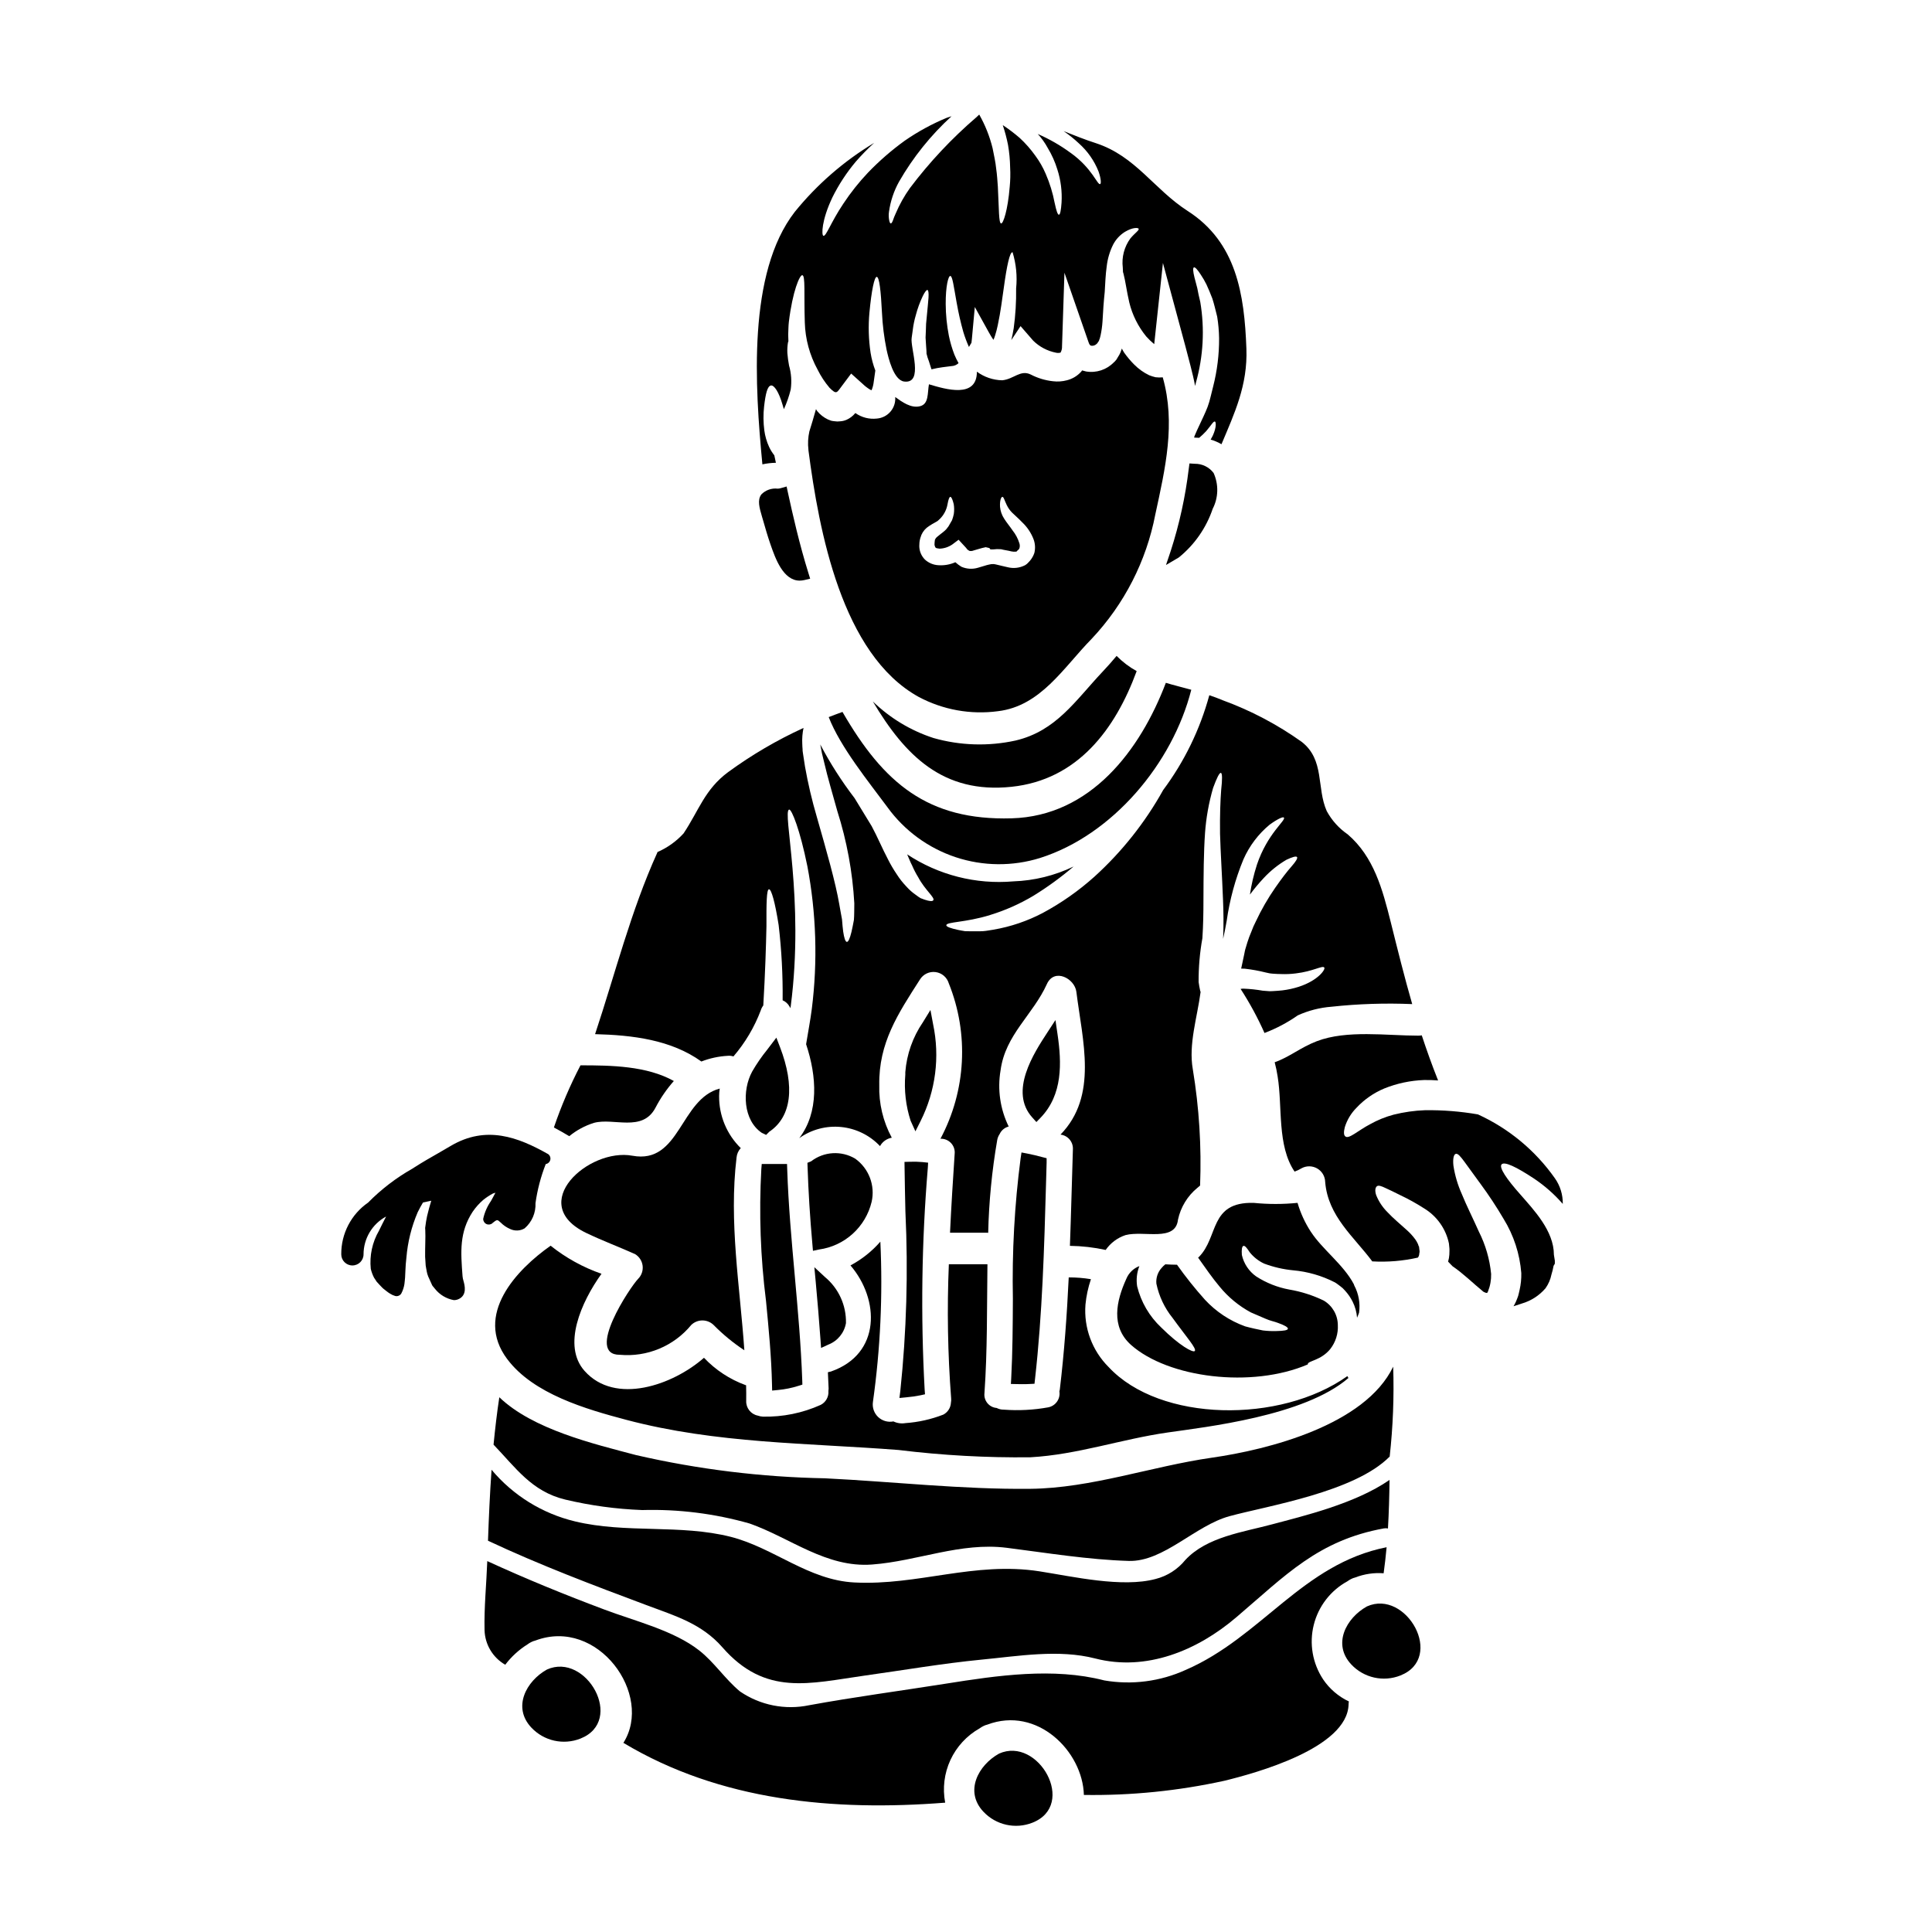 <?xml version="1.0" encoding="UTF-8"?>
<!-- Uploaded to: SVG Repo, www.svgrepo.com, Generator: SVG Repo Mixer Tools -->
<svg fill="#000000" width="800px" height="800px" version="1.1" viewBox="144 144 512 512" xmlns="http://www.w3.org/2000/svg">
 <g>
  <path d="m450.23 562.45c-8.859 2.363-21.871-0.641-30.758-2.031-17.273-2.676-32.148 3.812-49.035 2.953-12.203-0.613-21.336-9.168-32.758-12.09-13.43-3.398-27.75-0.836-41.289-4.094-8.652-2.07-16.406-6.867-22.121-13.684-0.445 6.242-0.723 12.508-0.945 18.805 13.707 6.434 27.801 11.758 41.953 17.051 7.664 2.871 14.652 4.898 20.168 11.199 11.414 13.035 23.043 9.555 37.805 7.477 10.199-1.422 20.508-3.203 30.785-4.207 9.891-0.945 20.508-2.812 30.23-0.309 13.539 3.484 27.051-2.117 37.359-10.918 13.062-11.117 21.648-20.391 39.168-23.57v0.004c0.344-0.059 0.691-0.051 1.031 0.027 0.25-4.262 0.363-8.555 0.418-12.871-9.109 6.324-22.953 9.586-31.062 11.758-7.715 2.09-17.355 3.312-23.066 9.469-2.016 2.484-4.781 4.25-7.883 5.031z"/>
  <path d="m502.77 484.31c-2.731-5.184-8.387-9.25-11.395-13.902h-0.004c-1.539-2.359-2.719-4.934-3.508-7.637-3.875 0.391-7.777 0.391-11.648 0-11.809-0.277-9.191 9.027-14.512 14.352-0.055 0.082-0.141 0.109-0.195 0.164 1.969 2.785 3.816 5.434 5.684 7.66 2.289 2.809 5.109 5.137 8.301 6.856 1.449 0.637 2.785 1.18 3.938 1.695 1.148 0.516 2.312 0.723 3.176 1.059 1.754 0.613 2.754 1.18 2.703 1.574-0.051 0.395-1.086 0.582-3.066 0.609v0.004c-1.191 0.035-2.383-0.02-3.566-0.164-1.395-0.281-2.981-0.613-4.723-1.086v-0.004c-4.055-1.465-7.699-3.883-10.629-7.047-2.644-2.949-5.117-6.047-7.406-9.277-1.031 0-2.062-0.055-3.094-0.109-0.359 0.277-0.688 0.598-0.977 0.945-1.031 1.137-1.539 2.652-1.395 4.18 0.691 3.324 2.16 6.438 4.293 9.082 3.707 5.117 6.465 8.16 5.879 8.773-0.477 0.504-4.07-1.449-8.887-6.238-3.141-2.945-5.356-6.742-6.383-10.922-0.281-1.805-0.078-3.648 0.59-5.348-1.57 0.598-2.82 1.82-3.457 3.371-2.672 5.875-4.18 12.645 1.223 17.496 9.891 8.801 32.039 11.559 46.891 5.18 0-0.027-0.027-0.027-0.027-0.055 0-0.922 3.398-0.895 5.961-4.012h-0.004c1.422-1.812 2.137-4.078 2.008-6.379-0.027-2.66-1.445-5.109-3.734-6.465-2.891-1.402-5.965-2.387-9.137-2.922-3.125-0.574-6.106-1.758-8.777-3.484-1.922-1.359-3.273-3.387-3.785-5.684-0.113-1.449 0.027-2.281 0.418-2.398 0.391-0.113 0.918 0.531 1.672 1.699 1.02 1.27 2.316 2.289 3.789 2.981 2.473 0.93 5.059 1.531 7.688 1.785 3.871 0.34 7.637 1.43 11.09 3.203 0.5 0.281 0.973 0.695 1.449 1.031l0.336 0.281 0.191 0.137 0.277 0.277 0.473 0.504c0.785 0.863 1.445 1.828 1.969 2.871 0.664 1.332 1.066 2.777 1.18 4.262 0.195-0.422 0.363-0.867 0.531-1.34 0.344-2.477-0.105-5.004-1.281-7.215-0.051-0.109-0.09-0.227-0.117-0.344z"/>
  <path d="m513.21 506.18c-7.477 15.543-33.234 22.008-48.059 24.125-15.961 2.285-31.953 8.082-48.082 8.246-18.105 0.195-36.301-1.895-54.352-2.781l-0.004-0.004c-16.891-0.305-33.707-2.367-50.176-6.16-11.363-3.008-27.328-6.797-36.211-15.32-0.641 4.176-1.113 8.355-1.531 12.562 5.848 6.074 10.086 12.395 18.945 14.539v0.004c6.715 1.598 13.57 2.531 20.469 2.789 9.605-0.27 19.199 0.93 28.445 3.566 10.781 3.789 20.309 11.785 32.453 10.867 12.008-0.895 23.457-5.965 35.66-4.434 10.781 1.367 21.508 3.148 32.375 3.484 9.25 0.25 17.578-9.387 26.715-11.867 10.117-2.754 33.152-6.379 42.43-15.801h-0.004c0.875-7.906 1.184-15.863 0.926-23.816z"/>
  <path d="m389.96 452.12-1.406-0.148v-0.004c-1.129-0.102-2.262-0.129-3.394-0.09l-1.461 0.039 0.02 1.457c0.051 3.973 0.137 7.938 0.227 11.91h0.004c0.746 15.797 0.293 31.625-1.359 47.355l-0.234 1.84 1.84-0.176-0.004-0.004c1.238-0.102 2.469-0.277 3.688-0.523l1.254-0.277-0.098-1.281c-1.062-19.559-0.785-39.168 0.84-58.688z"/>
  <path d="m424.27 418.18-0.566-3.852-2.129 3.262c-3.586 5.488-10.254 15.688-3.981 22.582l1.055 1.18 1.098-1.129c5.93-6.133 5.613-14.582 4.523-22.043z"/>
  <path d="m391.28 415.42-0.703-3.762-2.004 3.258c-2.684 3.926-4.289 8.488-4.656 13.227v0.641c-0.348 4.129 0.129 8.289 1.406 12.23l1.273 2.801 1.383-2.754c3.973-7.926 5.137-16.965 3.301-25.641z"/>
  <path d="m416.21 449.7-1.5-0.285-0.23 1.504c-1.617 12.363-2.301 24.828-2.055 37.289-0.035 6.938-0.07 14.113-0.441 21.031l-0.086 1.523 1.523 0.035c0.484 0 0.965 0.02 1.441 0.02 0.68 0 1.359 0 2.039-0.047l1.25-0.062 0.141-1.246c1.941-17.215 2.438-34.742 2.914-51.695l0.16-5.648v-1.18l-1.145-0.293c-1.328-0.352-2.656-0.688-4.012-0.945z"/>
  <path d="m419.64 371.37c19.223-6.102 35.102-25.043 40.062-44.574-2.309-0.641-4.57-1.18-6.742-1.84-6.769 17.832-19.918 35.324-40.867 35.91-22.258 0.641-33.961-9.387-44.828-28.195-1.223 0.449-2.449 0.895-3.648 1.367 3.039 7.871 10.586 17.16 15.602 23.93h-0.004c4.492 6.18 10.809 10.797 18.059 13.203 7.25 2.402 15.074 2.473 22.367 0.199z"/>
  <path d="m413.14 340.25c-7.195 1.574-14.672 1.348-21.758-0.668-6.031-1.961-11.531-5.277-16.074-9.695 8.527 14.32 18.582 24.543 36.773 22.621 17.496-1.84 27.469-15.242 33.125-30.59 0-0.027 0.027-0.027 0.027-0.055v-0.004c-1.953-1.086-3.746-2.445-5.32-4.035-1.18 1.422-2.426 2.812-3.734 4.207-7.242 7.688-12.285 15.684-23.039 18.219z"/>
  <path d="m349.62 266.64c-0.137-0.668-0.281-1.312-0.418-1.969v0.004c-0.547-0.699-1.016-1.453-1.391-2.258-0.629-1.371-1.051-2.832-1.254-4.328-0.281-2.125-0.301-4.277-0.059-6.406 0.395-3.402 0.867-5.266 1.754-5.512 0.891-0.242 2.172 1.754 3.121 5.047 0.109 0.395 0.25 0.809 0.363 1.223 0.766-1.676 1.371-3.422 1.812-5.211 0.305-2.133 0.152-4.309-0.445-6.375-0.207-1.09-0.355-2.188-0.445-3.293-0.043-0.938 0.012-1.883 0.164-2.809 0.051-0.098 0.086-0.203 0.113-0.309-0.027-0.613-0.055-1.18-0.055-1.754 0.055-1.18 0.055-2.285 0.168-3.316 1.004-8.301 2.898-12.535 3.566-12.449 0.863 0.082 0.418 4.871 0.668 12.535 0.125 4.379 1.289 8.664 3.398 12.508 0.848 1.719 1.906 3.328 3.148 4.789 1.969 1.969 1.895 1.312 3.484-0.75l2.254-3.008 3.039 2.727c0.59 0.574 1.242 1.078 1.945 1.504 0.133 0.082 0.27 0.148 0.418 0.195 0.309-0.727 0.504-1.496 0.586-2.281l0.418-2.957c-0.574-1.512-0.996-3.082-1.254-4.68-0.531-3.531-0.637-7.113-0.309-10.672 0.559-5.93 1.312-9.445 1.926-9.469 0.695 0 1.113 3.758 1.395 9.496 0.156 3.297 0.566 6.578 1.223 9.809 0.477 2.172 1.867 8.109 4.68 8.441 5.266 0.637 1.535-8.973 1.969-11.59 0.109-0.75 0.191-1.477 0.309-2.199h-0.004c0.16-1.281 0.426-2.551 0.789-3.789 0.453-1.734 1.066-3.422 1.836-5.043 0.559-1.141 1.004-1.699 1.254-1.641 0.25 0.059 0.359 0.809 0.277 2.059s-0.277 2.957-0.473 5.156c-0.145 1.156-0.219 2.316-0.223 3.484-0.027 0.609-0.055 1.25-0.082 1.922 0.055 0.695 0.109 1.449 0.141 2.199 0.027 0.363 0.055 0.75 0.082 1.141l0.027 0.586v0.309-0.004c0.164 0.703 0.379 1.395 0.645 2.062 0.219 0.637 0.445 1.336 0.664 2.086l0.102 0.004c0.93-0.23 1.867-0.406 2.816-0.531l2.422-0.309-0.004 0.004c0.691-0.027 1.348-0.305 1.844-0.789-0.406-0.723-0.77-1.465-1.09-2.227-0.633-1.637-1.129-3.324-1.477-5.043-0.539-2.762-0.82-5.57-0.836-8.387-0.027-4.723 0.695-7.477 1.223-7.438 0.586 0.027 0.895 2.754 1.699 7.188h0.004c0.453 2.59 1.039 5.156 1.754 7.688 0.41 1.344 0.902 2.66 1.477 3.938l0.668-1.113c0.027-0.336 0.082-0.668 0.113-1.004l0.082-0.891 0.695-7.582 3.703 6.691c0.418 0.723 0.836 1.477 1.223 2.008h0.008c0.184-0.379 0.332-0.773 0.449-1.18 0.277-0.879 0.508-1.77 0.695-2.672 0.789-3.648 1.18-7.086 1.613-10 0.789-5.766 1.574-9.473 2.312-9.359l0.004-0.004c0.945 3.102 1.27 6.359 0.941 9.586 0.051 3.531-0.164 7.059-0.641 10.555-0.164 1.004-0.363 2.062-0.637 3.148l2.453-3.707 3.34 3.844v0.004c1.664 1.641 3.777 2.754 6.074 3.203 0.391 0.086 0.793 0.078 1.18-0.027 0.289-0.508 0.426-1.09 0.395-1.672l0.641-19.5 6.379 18.387c0.223 0.668 0.363 0.789 0.641 0.949l0.004-0.004c0.535 0.109 1.09-0.059 1.477-0.441l0.082-0.055 0.195-0.25c0.219-0.309 0.5-0.695 0.418-0.75v-0.004c0.031-0.109 0.078-0.215 0.137-0.312 0.082-0.195 0.141-0.559 0.223-0.84h0.004c0.27-1.238 0.445-2.492 0.527-3.758 0.086-1.395 0.168-2.731 0.25-4.039 0.082-1.309 0.223-2.535 0.336-3.762 0.137-2.309 0.223-4.652 0.527-6.797 0.227-2.008 0.801-3.961 1.699-5.766 0.727-1.398 1.812-2.57 3.148-3.402 2.172-1.277 3.512-1.086 3.621-0.809 0.168 0.418-0.918 1.059-2.172 2.535-1.641 2.231-2.367 5-2.035 7.746 0 0.363 0.027 0.789 0.055 1.18 0.031 0.168 0.086 0.281 0.141 0.477 0.5 1.867 0.836 4.621 1.531 7.606 0.805 3.297 2.34 6.371 4.488 9 0.652 0.73 1.359 1.414 2.117 2.035l2.309-21.512 5.574 20.672 0.363 1.34c0.863 3.43 1.922 6.996 2.59 10.586 0.055-0.309 0.137-0.613 0.223-0.922h0.004c1.949-6.941 2.34-14.23 1.141-21.34-0.336-1.336-0.586-2.562-0.789-3.648-0.281-1.113-0.531-2.062-0.754-2.871-0.395-1.574-0.445-2.535-0.137-2.644 0.309-0.109 0.922 0.555 1.812 1.922h-0.004c0.559 0.828 1.062 1.695 1.504 2.59 0.504 1.086 1.027 2.34 1.574 3.762 0.473 1.449 0.836 3.066 1.277 4.789v0.004c0.305 1.887 0.473 3.797 0.504 5.711 0.023 4.312-0.508 8.609-1.574 12.785l-0.664 2.676v0.004c-0.211 0.922-0.484 1.836-0.809 2.727-0.723 1.867-1.477 3.312-2.144 4.793-0.5 1.027-0.945 2.031-1.34 2.981-0.027 0.109-0.055 0.25-0.082 0.363 0.477 0 0.895 0.027 1.34 0.055h-0.004c0.66-0.555 1.285-1.148 1.867-1.785 1.312-1.531 1.871-2.617 2.285-2.535 0.309 0.055 0.473 1.477-0.504 3.648-0.164 0.363-0.395 0.75-0.609 1.141v0.004c1.004 0.289 1.969 0.703 2.871 1.227 3.453-8.219 6.961-15.629 6.602-25.324-0.527-14.43-2.644-28.223-15.57-36.496-8.934-5.762-13.805-14.527-24.312-17.961-2.871-0.922-5.711-2.062-8.582-3.203l0.004-0.004c1.43 0.969 2.781 2.051 4.039 3.234 2.309 2.047 4.102 4.609 5.238 7.477 0.723 2.059 0.695 3.285 0.422 3.34-0.754 0.25-2.09-4.18-7.801-8.266l-0.004 0.004c-2.711-1.996-5.637-3.676-8.723-5.016 1.023 1.109 1.906 2.348 2.625 3.676 1.086 1.789 1.949 3.707 2.559 5.711 0.918 2.84 1.297 5.824 1.117 8.805-0.141 2.035-0.363 3.176-0.695 3.203-0.336 0.027-0.695-1.086-1.113-3.066h-0.004c-0.504-2.68-1.309-5.297-2.398-7.801-0.723-1.688-1.637-3.285-2.727-4.762-1.219-1.715-2.609-3.297-4.152-4.723-1.422-1.227-2.922-2.363-4.488-3.402 0.578 1.723 1.047 3.484 1.395 5.266 0.34 1.973 0.527 3.965 0.559 5.965 0.094 1.707 0.055 3.418-0.113 5.117-0.5 6.211-1.723 9.809-2.281 9.723-0.641-0.082-0.555-3.812-0.863-9.75-0.113-1.477-0.195-3.094-0.445-4.789-0.168-1.754-0.586-3.543-0.949-5.406v-0.004c-0.766-3.117-1.957-6.117-3.543-8.91-0.223 0.219-0.445 0.445-0.668 0.637-6.566 5.629-12.504 11.953-17.711 18.863-1.48 2.078-2.734 4.309-3.731 6.656-0.301 0.641-0.562 1.301-0.789 1.969-0.195 0.504-0.395 0.75-0.559 0.723-0.164-0.027-0.281-0.277-0.395-0.809v0.004c-0.152-0.762-0.172-1.543-0.055-2.309 0.391-2.801 1.297-5.504 2.676-7.973 3.711-6.453 8.402-12.297 13.898-17.316-0.395 0.137-0.809 0.281-1.223 0.395v-0.004c-3.941 1.629-7.695 3.672-11.199 6.102-3.488 2.523-6.742 5.352-9.727 8.457-2.414 2.551-4.606 5.312-6.543 8.246-3.285 4.898-4.57 8.719-5.266 8.492-0.527-0.164-0.5-4.121 2.363-10.141h-0.004c1.684-3.402 3.769-6.594 6.211-9.5 1.527-1.758 3.156-3.422 4.879-4.988-8.023 4.824-15.141 11.012-21.035 18.281-12.594 16.238-10.555 46.273-8.582 66.914v-0.004c1.176-0.254 2.371-0.395 3.574-0.414z"/>
  <path d="m352.79 274.47-0.332-1.543-1.52 0.434 0.004-0.004c-0.273 0.09-0.559 0.137-0.848 0.141-1.602-0.188-3.199 0.375-4.328 1.527-1.113 1.5-0.539 3.465 0.215 6.043l0.293 0.992c0.574 2.008 1.148 4.004 1.828 5.969l0.172 0.5c1.18 3.348 3.246 9.344 7.656 9.344l-0.004-0.004c0.414-0.004 0.824-0.051 1.227-0.145l1.547-0.363-0.469-1.516c-2.367-7.59-4.148-15.414-5.441-21.375z"/>
  <path d="m336.86 423.8c0.512-0.051 1.023 0.008 1.508 0.168 3.106-3.617 5.555-7.746 7.242-12.203 0.145-0.473 0.371-0.918 0.672-1.309 0.5-8.496 0.723-15.711 0.836-21.008-0.027-6.074 0.027-9.723 0.668-9.777 0.641-0.055 1.617 3.484 2.562 9.469v0.004c0.777 6.617 1.129 13.281 1.059 19.945 0.781 0.336 1.43 0.926 1.836 1.672 0.086 0.137 0.141 0.281 0.223 0.418 0.027-0.164 0.055-0.309 0.082-0.473 3.707-28.527-2.309-51.816-0.418-52.152 0.668-0.168 2.898 5.434 4.816 14.934h0.004c2.375 12.5 2.773 25.293 1.184 37.918-0.395 3.062-0.977 6.047-1.449 8.969l-0.055 0.363c2.844 8.555 3.426 17.996-1.812 24.875 3.223-2.289 7.16-3.336 11.094-2.945 3.93 0.387 7.59 2.188 10.301 5.062 0.648-1.176 1.797-1.992 3.121-2.227-2.32-4.289-3.461-9.113-3.316-13.984-0.168-11.145 4.934-18.832 10.781-27.945 0.875-1.414 2.496-2.18 4.141-1.965 1.645 0.219 3.012 1.379 3.492 2.965 5.394 13.387 4.586 28.469-2.199 41.203 1.055-0.043 2.078 0.375 2.801 1.145s1.074 1.816 0.961 2.867c-0.449 6.797-0.895 13.82-1.227 20.895h9.809c0.109 0 0.191 0.027 0.309 0.027h-0.004c0.191-8.246 0.992-16.469 2.394-24.598 0.102-0.562 0.32-1.098 0.641-1.574 0.457-0.992 1.336-1.73 2.398-2.004-2.266-4.621-3.016-9.836-2.148-14.906 1.25-9.414 8.582-14.68 12.285-22.871 1.969-4.289 7.356-1.477 7.801 2.09 1.617 12.988 5.793 27.551-4.207 37.832 1.969 0.23 3.41 1.961 3.285 3.938-0.277 8.527-0.473 17.051-0.789 25.543h0.004c3.188 0.043 6.359 0.406 9.473 1.086 1.281-1.848 3.129-3.231 5.262-3.934 4.902-1.277 13.238 1.898 13.902-4.094 0.711-3.32 2.531-6.297 5.156-8.445 0.219-0.207 0.453-0.402 0.699-0.582 0.398-10.309-0.246-20.633-1.926-30.812-1.18-6.656 1.18-13.777 2.062-20.504-0.027-0.109-0.082-0.195-0.109-0.309-0.168-0.75-0.309-1.531-0.418-2.309-0.023-3.894 0.309-7.785 1-11.621 0.223-3.34 0.281-6.852 0.281-10.113 0.027-6.606 0.055-12.648 0.418-17.711l-0.004 0.004c0.285-4.07 1.008-8.094 2.144-12.008 0.977-2.648 1.672-4.07 2.062-3.984 0.391 0.086 0.395 1.695 0.082 4.484-0.219 2.812-0.363 6.66-0.305 11.617 0.137 4.93 0.527 10.836 0.789 17.523 0.137 3.258 0.191 6.629 0.027 10.363 0.363-1.617 0.668-3.203 0.949-4.793 0.793-5.586 2.277-11.051 4.43-16.266 1.566-3.562 3.941-6.711 6.934-9.195 2.231-1.617 3.594-2.172 3.789-1.895 0.641 0.723-4.328 4.121-7.16 12.535l0.004 0.004c-0.832 2.566-1.445 5.199-1.84 7.871 1.137-1.539 2.363-3.012 3.676-4.406 1.754-1.887 3.773-3.508 5.992-4.816 1.574-0.75 2.59-1.031 2.812-0.723 0.223 0.309-0.309 1.18-1.477 2.508-1.168 1.328-2.539 3.094-4.262 5.574v-0.004c-1.98 2.848-3.715 5.856-5.184 9-0.453 0.871-0.848 1.773-1.18 2.699-0.406 0.926-0.758 1.875-1.059 2.844l-0.445 1.477-0.113 0.363v-0.004c-0.008 0.047-0.016 0.094-0.027 0.141l-0.055 0.191-0.164 0.84c-0.25 1.141-0.477 2.281-0.727 3.426h-0.004c-0.051 0.164-0.086 0.332-0.109 0.504 0.309 0 0.641 0.027 0.949 0.027 1.867 0.207 3.719 0.539 5.539 1 0.363 0.086 0.723 0.168 1.031 0.223l0.223 0.027s0.164 0.027 0.191 0.027l0.613 0.055c0.789 0.059 1.504 0.086 2.144 0.086l0.004 0.004c1.258 0.047 2.516-0.012 3.766-0.172 4.566-0.527 7.086-2.172 7.551-1.574 0.445 0.395-1.477 3.398-6.742 5.117h-0.004c-1.41 0.453-2.859 0.77-4.328 0.949-0.84 0.082-1.699 0.164-2.453 0.191l-0.586 0.027h-0.445l-0.363-0.027c-0.5-0.027-0.949-0.082-1.395-0.109h0.004c-1.633-0.285-3.277-0.461-4.934-0.531-0.305-0.012-0.613 0.008-0.918 0.059 2.418 3.727 4.535 7.633 6.34 11.688 3.125-1.188 6.094-2.762 8.832-4.68 2.816-1.273 5.832-2.047 8.914-2.281 7.106-0.77 14.258-1 21.398-0.699-2.035-7.051-3.816-14.211-5.711-21.812-2.144-8.527-4.43-17.215-11.395-23.18h-0.004c-2.305-1.586-4.203-3.695-5.539-6.156-2.731-6.129-0.504-13.539-6.606-18.328-6.473-4.617-13.539-8.336-21.008-11.062-1.18-0.504-2.34-0.922-3.508-1.312v0.004c-2.465 9.066-6.613 17.594-12.23 25.125-4.781 8.598-10.934 16.352-18.219 22.961-4.164 3.734-8.754 6.961-13.68 9.605-4.094 2.152-8.504 3.648-13.062 4.434-0.977 0.137-1.871 0.336-2.785 0.395-0.918 0.059-1.754 0-2.562 0.027-0.809 0.027-1.535-0.027-2.203-0.027-0.637-0.082-1.223-0.223-1.723-0.309-2.09-0.445-3.231-0.863-3.231-1.25 0-0.949 5.012-0.668 11.645-2.731l-0.008-0.004c3.996-1.223 7.828-2.926 11.414-5.066 3.758-2.312 7.328-4.91 10.68-7.773-4.992 2.402-10.43 3.746-15.965 3.934-9.918 0.859-19.836-1.664-28.141-7.16 0.449 1.031 0.84 2.062 1.312 2.953 0.461 1.078 1 2.125 1.617 3.121 1.84 3.457 4.539 5.434 3.984 6.102-0.223 0.336-1.031 0.25-2.281-0.164-0.336-0.113-0.668-0.25-1.062-0.395h-0.004c-0.41-0.242-0.805-0.512-1.18-0.809-0.977-0.66-1.867-1.449-2.644-2.336-0.941-0.98-1.781-2.055-2.508-3.203-0.855-1.262-1.629-2.578-2.312-3.938-1.477-2.785-2.781-5.934-4.328-8.805-1.574-2.59-3.117-5.117-4.539-7.438l-0.004-0.004c-3.422-4.469-6.461-9.223-9.082-14.207 0.25 1.508 0.613 3.176 1.059 4.848 0.895 3.902 2.199 8.219 3.457 12.789 2.527 7.93 4.043 16.148 4.508 24.457-0.027 1.672 0 3.176-0.109 4.434-0.219 1.223-0.445 2.281-0.641 3.148-0.418 1.727-0.836 2.676-1.223 2.648-0.391-0.027-0.723-1.004-0.977-2.754-0.109-0.891-0.223-1.969-0.309-3.203-0.191-1.223-0.5-2.535-0.723-4.012-1.004-5.848-3.34-14.012-5.961-23.18-1.285-4.367-2.324-8.805-3.121-13.289-0.168-1.059-0.309-2.062-0.473-3.066l-0.113-0.75-0.055-0.445-0.004-0.348c-0.027-0.5-0.082-0.891-0.082-1.449v0.004c-0.074-1.414 0.039-2.828 0.332-4.211-7.035 3.219-13.727 7.141-19.973 11.703-6.215 4.598-7.773 10.199-11.809 16.238v0.004c-1.938 2.125-4.301 3.812-6.941 4.957 0.004 0.051-0.004 0.098-0.027 0.141-7.019 15.488-11.145 32.035-16.492 48.109 9.891 0.25 20.145 1.477 28.168 7.246v0.004c2.234-0.871 4.594-1.379 6.984-1.508z"/>
  <path d="m465.62 269.35c-1.184-1.574-3.055-2.484-5.023-2.445l-1.375-0.09-0.184 1.363c-0.887 7.41-2.488 14.719-4.781 21.82l-1.254 3.731 3.402-2.004c4.152-3.359 7.266-7.832 8.977-12.891 1.523-2.961 1.609-6.453 0.238-9.484z"/>
  <path d="m387.46 328.69c6.426 3.422 13.762 4.75 20.98 3.789 11.363-1.34 17.383-11.559 24.848-19.168 8.648-9.168 14.504-20.609 16.883-32.984 2.648-12.203 5.438-24.129 1.969-36.328-0.641 0.062-1.285 0.051-1.922-0.027-0.57-0.137-1.129-0.312-1.672-0.527-1.484-0.711-2.832-1.676-3.984-2.844-0.973-0.973-1.855-2.027-2.648-3.148-0.227-0.352-0.43-0.711-0.609-1.086-0.113 0.336-0.223 0.641-0.336 0.949-0.18 0.438-0.402 0.859-0.668 1.25l-0.309 0.504-0.055 0.137-0.336 0.395c-0.039 0.043-0.078 0.09-0.109 0.137l-0.336 0.309c-1.902 1.953-4.641 2.848-7.328 2.398-0.336-0.109-0.695-0.195-1.059-0.281l-0.246 0.336c-1.008 1.121-2.328 1.918-3.793 2.281-1.195 0.316-2.445 0.402-3.676 0.254-2.062-0.223-4.062-0.828-5.902-1.785-2.754-1.34-4.461 1.227-7.551 1.531-2.422-0.047-4.766-0.844-6.715-2.281 0.027 7.188-8.328 4.652-12.707 3.34-0.418 2.344 0 5.184-2.309 5.797-2.426 0.668-4.902-1.18-6.629-2.426v0.004c0.113 1.398-0.332 2.789-1.246 3.859-0.91 1.07-2.207 1.734-3.609 1.848-2.008 0.23-4.031-0.285-5.684-1.449-0.055 0-0.082 0.027-0.109 0.082-0.602 0.715-1.352 1.285-2.203 1.672-0.52 0.234-1.074 0.375-1.645 0.418-0.281 0.027-0.555 0.055-0.836 0.055l-0.309-0.027-0.586-0.055-0.395-0.055-0.043-0.012-0.195-0.027-0.336-0.113c-0.223-0.07-0.438-0.156-0.648-0.254-1.102-0.523-2.07-1.285-2.844-2.227-0.141-0.164-0.168-0.336-0.309-0.5-0.613 2.172-1.227 4.262-1.754 5.902-0.355 1.594-0.441 3.231-0.25 4.852v0.109c2.793 21.383 8.828 54.145 29.219 65.398zm0.195-40.867 0.082-0.559 0.055-0.277c0.027-0.168 0.082-0.281 0.109-0.422l0.293-0.836c0.422-0.953 1.121-1.758 2.008-2.309 0.555-0.375 1.133-0.719 1.727-1.031 0.164-0.113 0.305-0.168 0.527-0.309 0.164-0.168 0.527-0.473 0.559-0.504 1.094-1.059 1.824-2.434 2.086-3.934 0.223-1.25 0.477-1.969 0.75-1.969 0.277 0 0.586 0.668 0.895 1.922 0.141 0.855 0.148 1.73 0.027 2.594-0.113 0.566-0.27 1.125-0.473 1.668-0.309 0.504-0.613 1.059-0.949 1.645-0.309 0.418-0.395 0.5-0.613 0.789-0.273 0.281-0.57 0.547-0.887 0.785-0.531 0.449-1.113 0.84-1.477 1.18-0.297 0.23-0.52 0.539-0.641 0.891v0.227c-0.023 0.02-0.031 0.051-0.027 0.082l-0.027 0.281-0.027 0.555c0 0.141 0.027 0.168 0.027 0.25 0.219 0.695 0.219 0.723 1.309 0.863h-0.004c1.23-0.039 2.422-0.438 3.43-1.145l1.621-1.223 1.668 1.812v-0.004c0.219 0.23 0.426 0.473 0.613 0.727 0.191 0.25 0.363 0.191 0.5 0.395 0.398 0.105 0.82 0.078 1.203-0.086 0.789-0.195 1.895-0.613 3.203-0.867l0.973 0.223 0.281 0.363h0.668l-0.004 0.004c0.703-0.09 1.414-0.109 2.121-0.055 0.949 0.246 1.867 0.336 2.785 0.582 0.387 0.086 0.785 0.105 1.18 0.059v0.027l0.027-0.027c0.109 0 0.195-0.031 0.223-0.086v-0.082h0.027l0.5-0.445c0.168-0.281 0-0.082 0.141-0.25l0.004-0.004c0.141-0.434 0.141-0.902 0-1.336-0.383-1.246-0.996-2.41-1.812-3.426-0.727-1.086-1.535-2.008-2.231-3.121-0.613-0.934-0.988-2.008-1.086-3.121-0.109-1.781 0.336-2.644 0.613-2.644 0.363-0.027 0.559 0.922 1.18 2.199h0.004c0.352 0.73 0.824 1.395 1.391 1.969 0.668 0.668 1.699 1.531 2.754 2.644h0.004c1.281 1.227 2.281 2.719 2.922 4.375 0.449 1.172 0.527 2.457 0.227 3.68-0.258 0.762-0.66 1.473-1.184 2.086l-0.473 0.504-0.25 0.246-0.027 0.031c-0.359 0.262-0.434 0.32-0.434 0.32l-0.109 0.059-0.281 0.137c-1.316 0.605-2.797 0.75-4.207 0.418-1.113-0.219-2.117-0.527-2.953-0.695-0.309-0.086-0.625-0.141-0.945-0.168l-0.582 0.027-0.559 0.109c-0.75 0.141-1.668 0.504-2.926 0.836-1.461 0.445-3.035 0.348-4.43-0.273-0.559-0.348-1.086-0.742-1.574-1.184-1.418 0.629-2.965 0.898-4.512 0.789-1.312-0.07-2.566-0.594-3.539-1.48-0.957-0.953-1.5-2.242-1.508-3.594-0.004-0.297 0.008-0.59 0.039-0.887z"/>
  <path d="m408.75 608.73c-5.465 3.035-9.25 9.973-4.125 15.406v-0.004c3.328 3.535 8.473 4.684 12.988 2.898 11.91-4.707 1.527-22.98-8.863-18.301z"/>
  <path d="m274.47 468.16c1.273-1.027 1.301-1.027 2.211-0.176v-0.004c0.73 0.746 1.605 1.336 2.566 1.742 1.215 0.562 2.633 0.488 3.785-0.199 1.938-1.668 2.996-4.137 2.879-6.691 0.5-3.539 1.41-7.012 2.715-10.34 0.617-0.098 1.105-0.57 1.219-1.188 0.113-0.613-0.172-1.234-0.715-1.543h-0.031c-7.754-4.363-16.23-7.644-25.641-2.09-1.105 0.652-2.219 1.297-3.328 1.938-2.07 1.18-4.133 2.363-6.152 3.652l-0.762 0.484h-0.004c-4.281 2.434-8.207 5.445-11.664 8.953-4.492 3.113-7.152 8.246-7.113 13.711 0 1.629 1.32 2.949 2.953 2.949 1.629 0 2.953-1.32 2.953-2.949 0.008-4.184 2.297-8.023 5.973-10.016l-0.066 0.137c-0.566 1.098-1.18 2.305-1.812 3.613-1.777 3.059-2.539 6.602-2.176 10.117 0.191 0.82 0.484 1.613 0.875 2.363 0.059 0.113 0.133 0.219 0.215 0.316 0.168 0.23 0.324 0.469 0.465 0.715 0.227 0.266 0.512 0.562 0.789 0.863l0.641 0.668 0.316 0.305 1.004 0.789v-0.004c0.246 0.199 0.512 0.379 0.785 0.543 0.422 0.277 0.883 0.488 1.371 0.629 0.617 0.16 1.27-0.098 1.613-0.637 0.422-0.785 0.703-1.641 0.84-2.519 0.055-0.344 0.094-0.691 0.113-1.039l0.031-0.395c0.012-0.074 0.023-0.148 0.027-0.223l0.086-1.84c0.047-1.18 0.129-2.363 0.27-3.508 0.34-4.148 1.352-8.211 2.992-12.035 0.48-0.965 0.934-1.805 1.402-2.578 0.746-0.172 1.48-0.328 2.195-0.469-0.395 1.258-0.762 2.594-1.109 4.074-0.195 0.855-0.34 1.816-0.516 3.148 0 0.133 0 0.262 0.035 0.566 0.059 0.961 0.027 2.156 0 3.496-0.023 1.082-0.051 2.25-0.039 3.543l0.148 2.332c0.062 0.285 0.105 0.598 0.156 0.914l0.004-0.004c0.07 0.473 0.168 0.941 0.289 1.402 0.074 0.156 0.133 0.324 0.168 0.496l1.102 2.445v-0.004c0.086 0.16 0.195 0.301 0.324 0.426l0.395 0.488c1.254 1.594 3.055 2.672 5.051 3.027 0.359 0.004 0.715-0.062 1.047-0.191 2.566-1.027 1.801-3.758 1.477-4.926-0.129-0.402-0.211-0.82-0.246-1.242-0.488-6.5-0.871-11.637 2.695-17.086h0.004c0.789-1.16 1.727-2.207 2.789-3.121 0.797-0.641 1.652-1.207 2.555-1.688 0.262-0.094 0.48-0.164 0.676-0.223-0.359 0.719-0.844 1.574-1.18 2.195-0.992 1.422-1.695 3.027-2.062 4.723-0.02 0.578 0.297 1.113 0.816 1.371 0.516 0.258 1.133 0.191 1.586-0.168z"/>
  <path d="m288.95 586.44c-5.461 3.039-9.246 9.973-4.121 15.406v-0.004c3.328 3.535 8.473 4.684 12.988 2.902 11.918-4.711 1.527-22.988-8.867-18.305z"/>
  <path d="m494.63 589.03c-2.805-4.246-3.703-9.473-2.473-14.41 1.227-4.938 4.469-9.133 8.934-11.57 0.297-0.223 0.617-0.418 0.949-0.586 0.352-0.188 0.727-0.328 1.113-0.418 2.394-0.93 4.965-1.309 7.523-1.113 0.309-2.281 0.582-4.598 0.789-6.906-22.258 4.402-33.125 23.789-53.238 32.512h-0.004c-6.75 3.074-14.273 4.047-21.586 2.785-13.484-3.484-28.309-1.312-41.984 0.863-12.117 1.922-24.184 3.512-36.211 5.711h-0.004c-6.352 1.332-12.977 0.016-18.332-3.648-3.938-3.258-6.824-7.746-10.809-10.867-6.769-5.32-17.105-7.801-25.129-10.836-10.5-3.938-20.859-8.164-31.035-12.844-0.223 6.074-0.863 12.258-0.723 18.301 0.109 3.805 2.188 7.273 5.484 9.168 1.625-2.144 3.625-3.977 5.906-5.402 0.297-0.227 0.613-0.422 0.949-0.59 0.352-0.184 0.723-0.324 1.113-0.414 16.602-6.269 31.398 14.402 23.344 27.105 25.715 15.434 55.801 18.164 85.277 15.852-0.73-3.82-0.246-7.777 1.387-11.305 1.637-3.531 4.336-6.461 7.723-8.375 0.297-0.223 0.613-0.418 0.945-0.582 0.352-0.191 0.727-0.332 1.117-0.422 13.234-4.988 25.27 7.086 25.586 18.637h-0.004c12.52 0.188 25.02-1.074 37.25-3.758 8.328-2.035 32.594-8.66 32.902-20.227v-0.004c-0.004-0.262 0.027-0.527 0.082-0.785-2.766-1.309-5.133-3.336-6.844-5.871z"/>
  <path d="m550.57 456.36c2.809 1.887 5.359 4.137 7.582 6.691 0.043-2.434-0.688-4.812-2.09-6.797-5.176-7.352-12.215-13.195-20.395-16.926-4.629-0.801-9.32-1.172-14.016-1.113-2.809 0.102-5.602 0.5-8.328 1.18-2.176 0.582-4.273 1.434-6.238 2.535-3.203 1.672-5.656 4.039-6.551 3.231-0.445-0.309-0.473-1.18-0.137-2.481 0.605-1.93 1.664-3.684 3.094-5.117 2.066-2.211 4.582-3.953 7.379-5.117 3.356-1.348 6.918-2.102 10.535-2.231 1.277-0.027 2.508 0.027 3.703 0.113-1.613-4.043-3.035-8.027-4.328-11.953h-0.004c-0.32 0.059-0.648 0.086-0.973 0.082-8.355 0-18.895-1.574-26.855 1.48-4.289 1.641-7.242 4.203-11.145 5.57 0.332 1.246 0.594 2.512 0.785 3.789 1.312 8.051-0.191 18.273 4.488 25.191 0.633-0.223 1.238-0.512 1.812-0.863 1.297-0.727 2.883-0.715 4.176 0.027 1.289 0.742 2.094 2.106 2.121 3.594 0.754 9.109 7.637 14.516 12.48 21.035 4.059 0.227 8.125-0.109 12.09-1.004 0.121-0.16 0.219-0.34 0.281-0.531 0.062-0.227 0.098-0.461 0.109-0.695 0-0.047 0.008-0.094 0.027-0.137l0.027-0.055v-0.293l-0.137-1.141-0.027-0.137-0.082-0.059-0.027-0.055v-0.004c-0.043-0.199-0.109-0.398-0.199-0.582-0.184-0.402-0.41-0.785-0.668-1.145-0.648-0.883-1.383-1.691-2.199-2.422-1.727-1.574-3.676-3.176-5.152-4.766-1.305-1.293-2.328-2.836-3.012-4.539-0.395-1.227-0.219-2.008 0.195-2.344 0.418-0.336 1.25-0.027 2.281 0.473 0.922 0.395 2.285 1.086 3.938 1.898 2.164 1.023 4.258 2.188 6.273 3.481 3.394 2.051 5.789 5.422 6.598 9.305l0.113 1.145 0.027 0.309v0.473l-0.027 0.977h0.004c-0.039 0.648-0.152 1.293-0.336 1.918 0.363 0.395 0.75 0.789 1.18 1.223 2.812 1.898 5.434 4.516 8.164 6.742v0.004c0.152 0.086 0.309 0.16 0.473 0.223 0.168 0.066 0.348 0.105 0.531 0.109 0-0.027 0.082-0.137 0.219-0.395v0.004c0.594-1.48 0.875-3.062 0.836-4.652-0.379-3.914-1.484-7.719-3.258-11.227-1.613-3.621-3.312-6.965-4.512-9.945-1.082-2.406-1.832-4.945-2.227-7.551-0.195-1.898 0.109-2.926 0.609-3.094 0.559-0.191 1.281 0.695 2.312 2.09s2.453 3.371 4.234 5.82h0.004c2.211 3.004 4.266 6.117 6.152 9.332 2.676 4.348 4.281 9.262 4.68 14.348 0.035 1.492-0.113 2.981-0.441 4.434l-0.25 1.086-0.082 0.281-0.027 0.137-0.004 0.055-0.113 0.281-0.137 0.395c-0.137 0.309-0.168 0.445-0.363 0.895-0.191 0.449-0.418 0.836-0.641 1.223 0.695-0.223 1.395-0.445 2.144-0.695v-0.004c2.461-0.707 4.664-2.117 6.332-4.062 0.773-1.094 1.312-2.336 1.574-3.648 0.234-0.75 0.422-1.512 0.559-2.289l0.336-0.582v-0.789l-0.25-1.574c0-6.324-5.293-11.84-8.859-15.938-3.676-4.121-5.766-7.215-4.988-8.023 0.777-0.801 3.856 0.652 8.617 3.797z"/>
  <path d="m506.25 569.72c-5.461 3.035-9.246 9.973-4.121 15.406 3.328 3.531 8.477 4.68 12.988 2.898 11.922-4.711 1.527-22.984-8.867-18.305z"/>
  <path d="m301.4 441.57c5.238-1.422 12.789 2.535 16.27-3.938 1.336-2.578 2.981-4.981 4.902-7.156-7.188-4.012-16.574-4.152-24.738-4.152-2.762 5.301-5.117 10.809-7.047 16.465 1.422 0.75 2.754 1.531 4.066 2.309v0.004c1.938-1.586 4.16-2.785 6.547-3.531z"/>
  <path d="m348.59 510.94 0.035 1.574 1.574-0.152c1.824-0.172 3.625-0.535 5.375-1.09l1.066-0.34-0.035-1.117c-0.324-9.324-1.18-18.734-1.992-27.84-0.828-9.195-1.684-18.699-1.992-28.07l-0.047-1.43h-6.703l-0.113 1.355c-0.641 11.668-0.223 23.367 1.246 34.957 0.699 7.269 1.43 14.766 1.586 22.152z"/>
  <path d="m347.03 444.76 0.859-0.855c5.852-3.938 6.852-11.922 2.805-22.453l-0.949-2.465-2.398 3.148h0.004c-1.484 1.828-2.824 3.769-4.004 5.809-2.754 5.035-2.41 12.965 2.562 16.289z"/>
  <path d="m360.17 483.66c0.469 5.144 0.914 10.289 1.273 15.434l0.148 2.125 1.938-0.887c2.441-0.949 4.211-3.106 4.66-5.688 0.109-4.703-1.934-9.195-5.551-12.203l-2.824-2.617z"/>
  <path d="m308.25 503.03c7.234 0.664 14.332-2.297 18.945-7.91 1.648-1.586 4.254-1.586 5.902 0 2.477 2.519 5.211 4.769 8.164 6.715-1.18-17.051-4.125-33.961-2.062-51.121 0.09-0.918 0.48-1.781 1.113-2.453-3.703-3.621-5.777-8.594-5.738-13.777-0.004-0.672 0.055-1.34 0.168-2.004-10.559 2.781-10.477 20.141-23.152 17.797-11.59-2.144-28.223 12.789-12.23 20.469 4.231 2.031 8.637 3.676 12.926 5.598h0.004c1.105 0.664 1.848 1.797 2.012 3.074 0.16 1.277-0.273 2.559-1.18 3.477-2.141 2.195-14.09 20.191-4.871 20.137z"/>
  <path d="m278.42 504.17c6.906 9.25 20.926 13.289 31.562 16.102 23.902 6.324 47.836 6.102 72.238 7.996v0.004c11.562 1.418 23.207 2.059 34.855 1.922 12.48-0.695 24.098-4.816 36.41-6.574 9.973-1.449 36.188-4.328 47.863-14.434-0.086-0.164-0.195-0.336-0.281-0.5-17.719 12.617-49.645 12.258-63.281-2.414-4.359-4.352-6.598-10.391-6.129-16.531 0.219-2.293 0.707-4.559 1.449-6.742-1.945-0.324-3.91-0.48-5.883-0.473-0.473 9.914-1.18 19.832-2.363 29.727-0.027 0.164-0.086 0.309-0.113 0.473h0.004c0.312 1.977-0.992 3.848-2.953 4.234-3.894 0.707-7.863 0.91-11.809 0.613-0.648 0.008-1.289-0.145-1.867-0.445-0.961-0.078-1.848-0.543-2.457-1.289-0.609-0.75-0.891-1.711-0.773-2.668 0.789-11.227 0.641-22.703 0.789-34.125h-10.227c-0.5 11.84-0.297 23.699 0.609 35.516 0.039 0.383 0.02 0.766-0.055 1.145-0.059 1.34-0.824 2.547-2.008 3.176-3.219 1.254-6.609 2.016-10.055 2.258-1.082 0.184-2.191 0.027-3.18-0.449-1.457 0.293-2.969-0.145-4.051-1.168-1.078-1.023-1.594-2.512-1.379-3.984 1.977-14.07 2.637-28.293 1.969-42.484-2.234 2.562-4.918 4.695-7.918 6.297 7.719 8.996 8.164 23.453-5.152 28.105v0.004c-0.273 0.078-0.551 0.145-0.832 0.195 0.082 1.449 0.137 2.898 0.191 4.328-0.004 0.215-0.02 0.43-0.055 0.645 0.129 1.523-0.676 2.973-2.035 3.676-4.812 2.168-10.047 3.234-15.324 3.121-0.473-0.027-0.941-0.121-1.387-0.281-1.832-0.379-3.117-2.031-3.039-3.898 0.027-1.395 0-2.785-0.027-4.148-0.043-0.023-0.09-0.031-0.137-0.027-4.188-1.527-7.961-4.008-11.023-7.246-8.246 7.246-23.516 12.621-31.648 3.484-5.988-6.715-0.891-18.273 4.488-25.742-4.887-1.699-9.445-4.215-13.484-7.441-9.023 6.34-20.336 18.262-11.504 30.047z"/>
  <path d="m374.99 462.51c0.988-4.352-0.734-8.871-4.367-11.465-3.668-2.172-8.293-1.891-11.668 0.715l-0.977 0.395 0.035 1.043c0.211 6.531 0.645 13.465 1.285 20.617l0.145 1.66 1.629-0.348h0.004c3.32-0.461 6.422-1.914 8.902-4.164 2.481-2.25 4.231-5.195 5.012-8.453z"/>
 </g>
</svg>